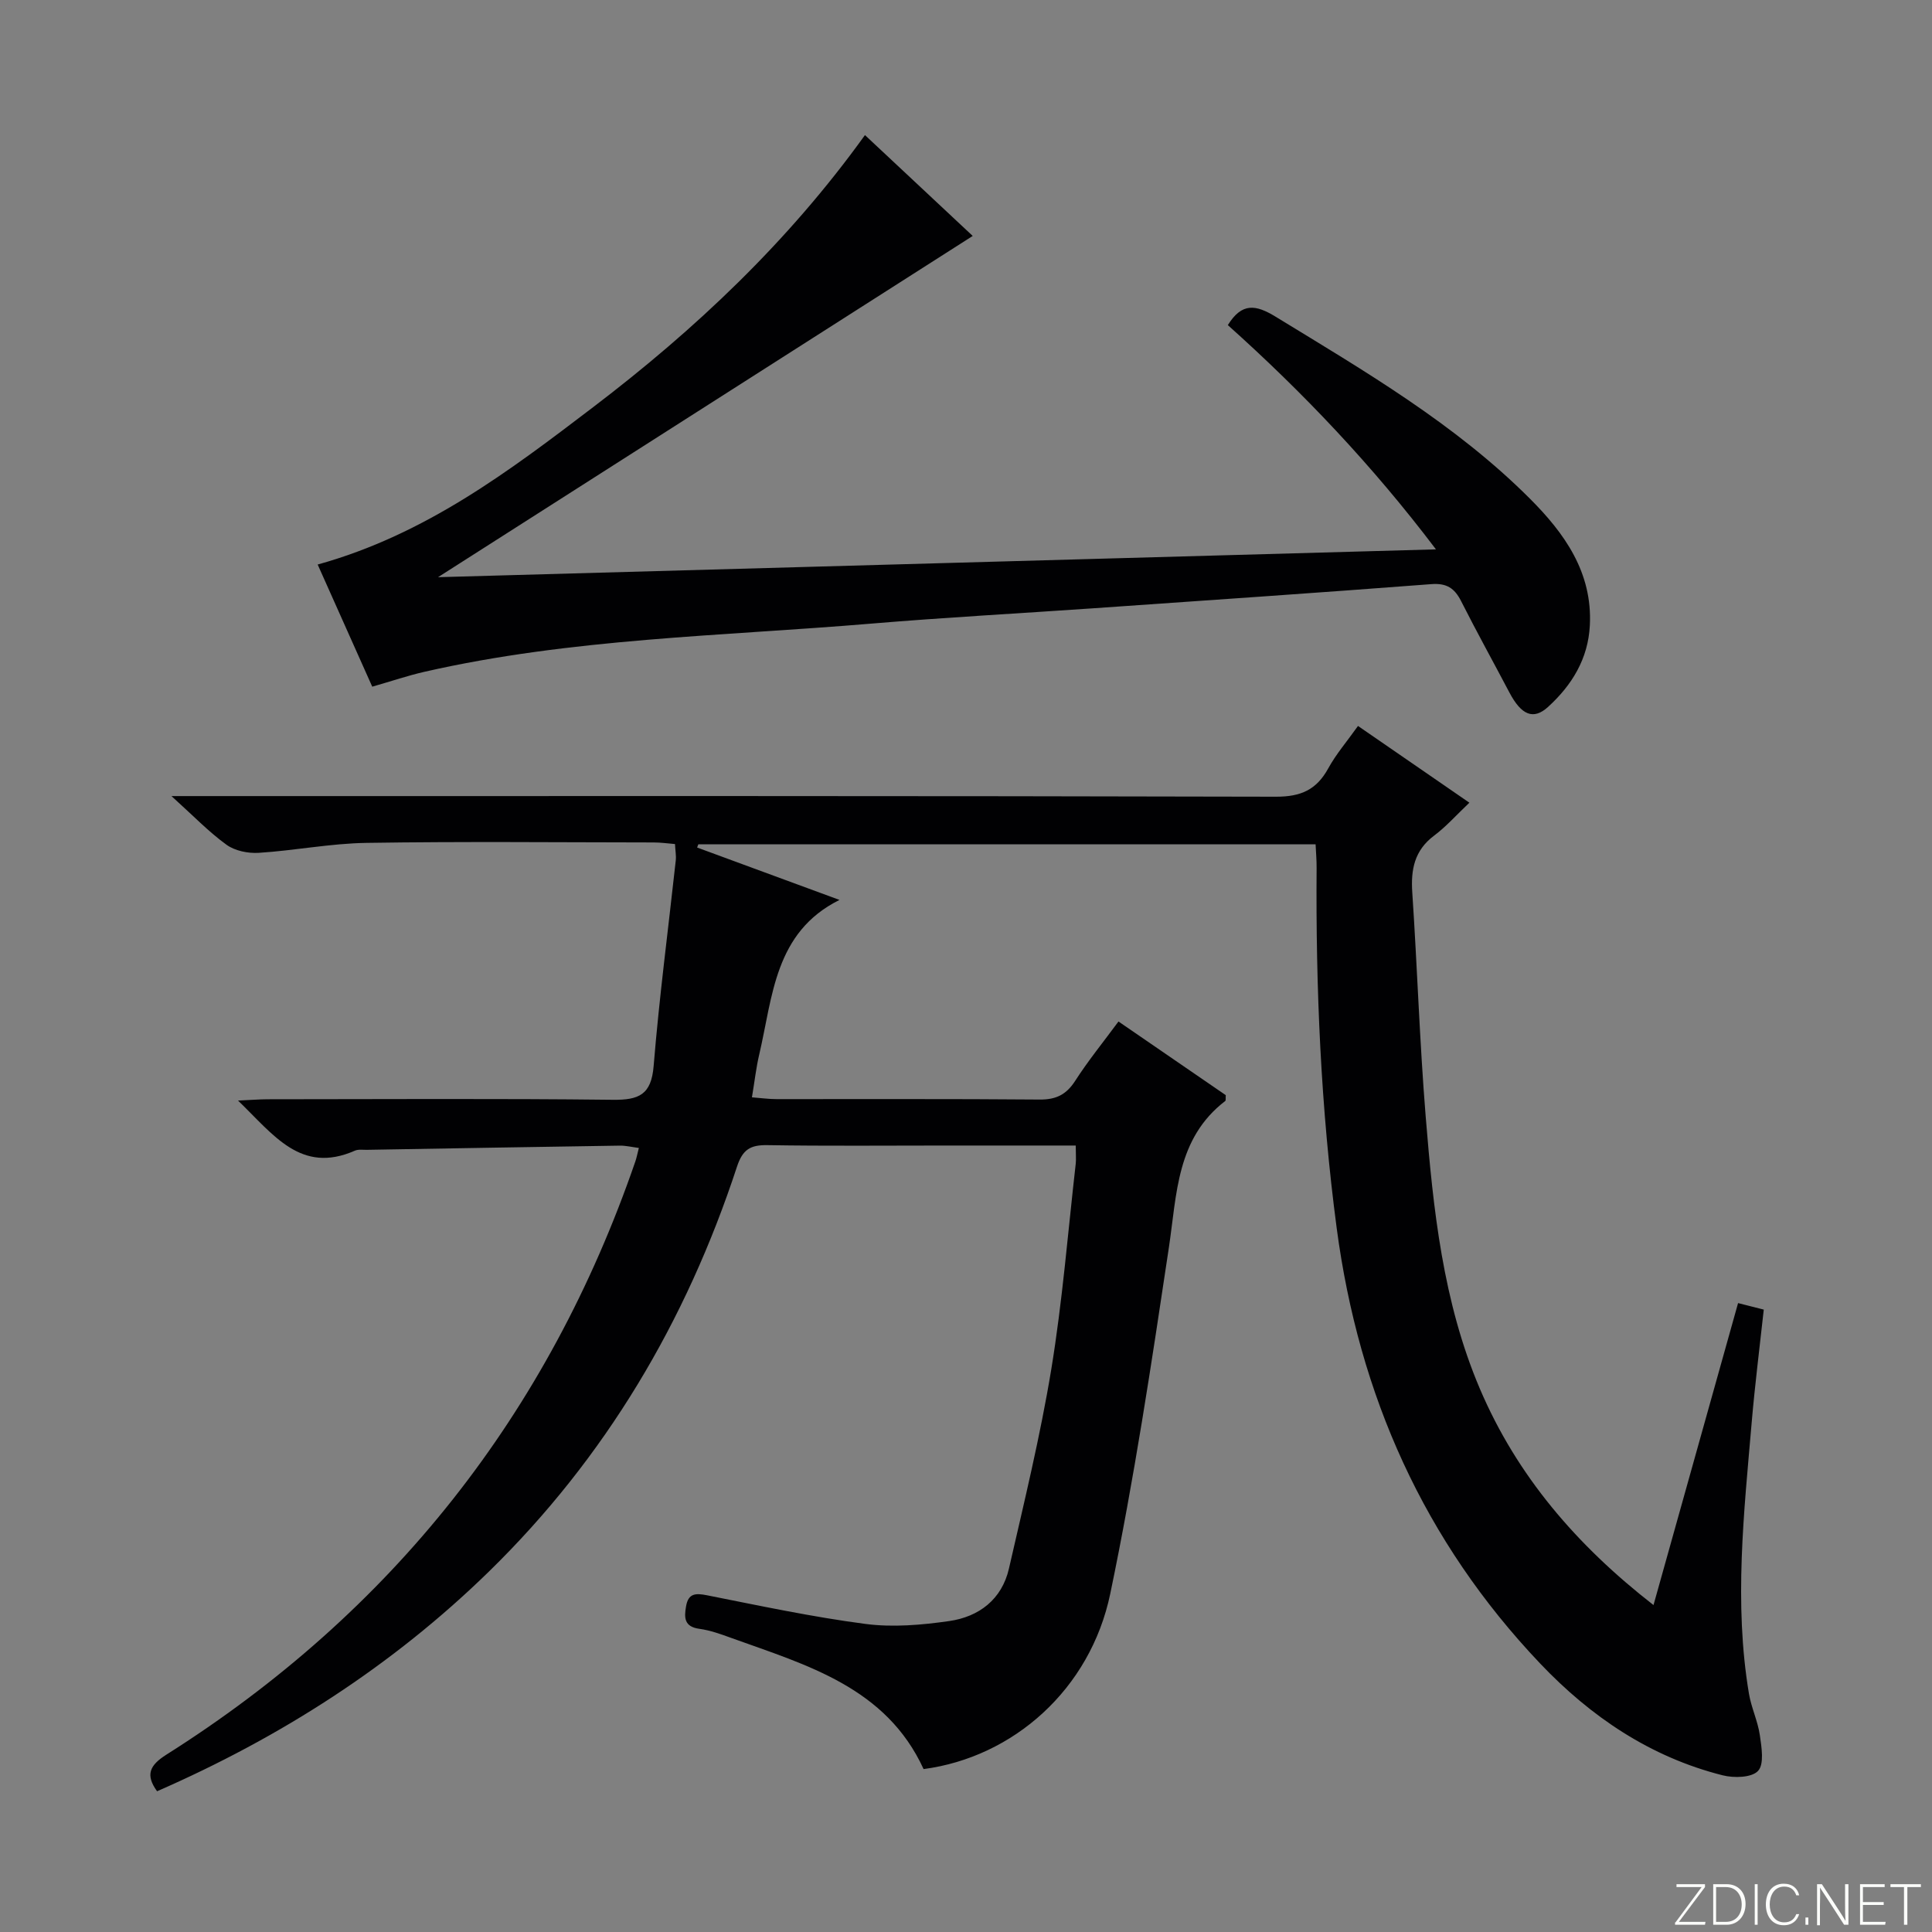 <svg enable-background="new 0 0 400 400" viewBox="0 0 400 400" xmlns="http://www.w3.org/2000/svg"><rect x="0" y="0" width="400" height="400" fill="#808080" stroke="none"/><g fill="#fbfcfa"><path d="m346.9 398 5.4-7.3h-5.2v-.6h5.9v.6l-5.4 7.2h5.5l-.1.6h-6.2v-.5z"/><path d="m354.7 390.1h2.8c2.3 0 3.9 1.6 3.9 4.1s-1.6 4.3-3.9 4.3h-2.8zm.6 7.8h2c2.2 0 3.3-1.6 3.3-3.6 0-1.8-1-3.6-3.3-3.6h-2z"/><path d="m363.9 390.1v8.4h-.6v-8.4z"/><path d="m372.5 396.3c-.4 1.3-1.4 2.3-3.2 2.3-2.4 0-3.7-1.9-3.7-4.3 0-2.3 1.2-4.3 3.7-4.3 1.8 0 2.9 1 3.2 2.4h-.6c-.4-1.1-1.1-1.8-2.5-1.8-2.1 0-3 1.9-3 3.7s.9 3.7 3 3.7c1.4 0 2.1-.7 2.5-1.7z"/><path d="m373.8 398.5v-1.5h.6v1.5z"/><path d="m376.2 398.5v-8.4h1c1.3 2 4.4 6.7 4.9 7.6-.1-1.2-.1-2.4-.1-3.8v-3.8h.7v8.4h-.9c-1.2-1.9-4.4-6.8-5-7.7.1 1.1 0 2.3 0 3.9v3.9h-.6z"/><path d="m390 394.4h-4.3v3.5h4.7l-.1.6h-5.2v-8.4h5.1v.6h-4.5v3.1h4.3v.7z"/><path d="m394.2 390.7h-2.8v-.6h6.3v.6h-2.8v7.8h-.7z"/></g><path d="m222.72 237.17c-9.25 0-18.05 0-26.85 0-12.33 0-24.66.12-36.99-.08-3.53-.06-5.13.9-6.3 4.47-10.5 31.98-27.22 60.25-51.38 83.84-19.99 19.51-43.16 34.31-68.68 45.46-2.47-3.41-1.53-5.39 1.93-7.58 46.74-29.54 79.08-70.53 97.09-122.81.26-.76.41-1.56.73-2.8-1.48-.19-2.7-.49-3.91-.48-17.47.26-34.94.57-52.42.87-.83.01-1.76-.14-2.48.18-11.18 4.9-16.8-3.28-24.18-10.38 2.67-.12 4.38-.26 6.09-.27 23.83-.01 47.66-.17 71.49.11 5.42.06 7.98-1.03 8.47-7 1.16-14.22 3.03-28.38 4.58-42.56.11-.97-.09-1.98-.16-3.39-1.5-.12-2.94-.33-4.39-.33-19.83-.02-39.66-.22-59.49.09-7.44.11-14.85 1.59-22.3 2.06-2.21.14-4.93-.41-6.67-1.67-3.69-2.67-6.89-6.01-11.4-10.08h7.22c73.82 0 147.64-.06 221.46.13 5.15.01 8.38-1.43 10.81-5.85 1.65-3.01 3.95-5.67 6.17-8.8 7.71 5.31 15.03 10.36 23.06 15.89-2.7 2.56-4.8 4.94-7.28 6.8-4.11 3.07-4.87 7.05-4.54 11.84 1.03 15.42 1.52 30.89 2.77 46.29 1.56 19.22 3.56 38.44 11.23 56.43 7.68 18 20 32.36 35.94 44.76 5.91-21.08 11.65-41.58 17.51-62.52 1.89.48 3.41.87 5.32 1.35-.86 7.9-1.84 15.61-2.5 23.35-1.6 18.7-3.71 37.42-.57 56.16.49 2.92 1.84 5.7 2.26 8.62.36 2.49.93 5.99-.38 7.38-1.31 1.41-4.99 1.5-7.32.91-14.96-3.77-27.31-12.12-37.79-23.15-24.05-25.32-37.52-55.53-42.12-90.12-3.29-24.82-4.35-49.68-4.16-74.65.01-1.47-.12-2.95-.21-4.83-42.75 0-85.27 0-127.8 0-.08.22-.17.44-.25.66 9.79 3.6 19.58 7.21 29.48 10.85-13.48 6.7-13.81 20.03-16.63 32.05-.64 2.71-.94 5.5-1.5 8.82 1.92.15 3.49.37 5.06.37 18.16.02 36.33-.07 54.49.09 3.39.03 5.52-1 7.36-3.85 2.68-4.17 5.83-8.04 8.98-12.31 7.62 5.23 14.98 10.29 22.21 15.25-.05.64.05 1.09-.11 1.21-10.1 7.76-10 19.24-11.67 30.37-3.59 23.95-7.19 47.94-12.13 71.63-4.14 19.86-20.12 33.87-38.65 36.32-7.77-16.92-24.11-21.5-39.73-27.12-2.18-.79-4.41-1.61-6.69-1.92-3.16-.43-3.17-2.3-2.76-4.66.47-2.72 1.98-2.75 4.36-2.28 10.9 2.16 21.79 4.49 32.8 5.93 5.67.74 11.64.22 17.34-.6 6.16-.89 10.89-4.49 12.35-10.86 3.14-13.72 6.49-27.42 8.77-41.29 2.31-14.08 3.44-28.35 5.06-42.55.1-.97 0-1.97 0-3.75z" fill="#010103"/><path d="m65.77 116.88c22.34-6.2 39.71-19.39 57.02-32.57 21.13-16.09 40.35-34.18 56.29-56.34 7.63 7.14 14.97 14.02 22.31 20.88-36.98 23.6-73.74 47.06-110.7 70.65 68.33-1.91 136.93-3.82 206.61-5.76-13.19-17.42-27.52-32.49-43.09-46.43 2.92-4.72 5.81-4.24 9.91-1.73 18.47 11.29 37.2 22.22 52.63 37.66 7.15 7.15 12.98 15.27 12.41 26.24-.35 6.92-3.71 12.37-8.64 16.87-3.05 2.79-5.54 1.7-8-2.95-3.33-6.32-6.79-12.57-10.01-18.94-1.36-2.68-2.99-3.77-6.18-3.52-23.37 1.79-46.75 3.38-70.13 5.01-15.26 1.06-30.53 1.88-45.77 3.16-30.93 2.6-62.1 3.03-92.56 9.98-3.38.77-6.69 1.9-10.8 3.08-3.66-8.21-7.4-16.57-11.3-25.29z" fill="#010103"/></svg>